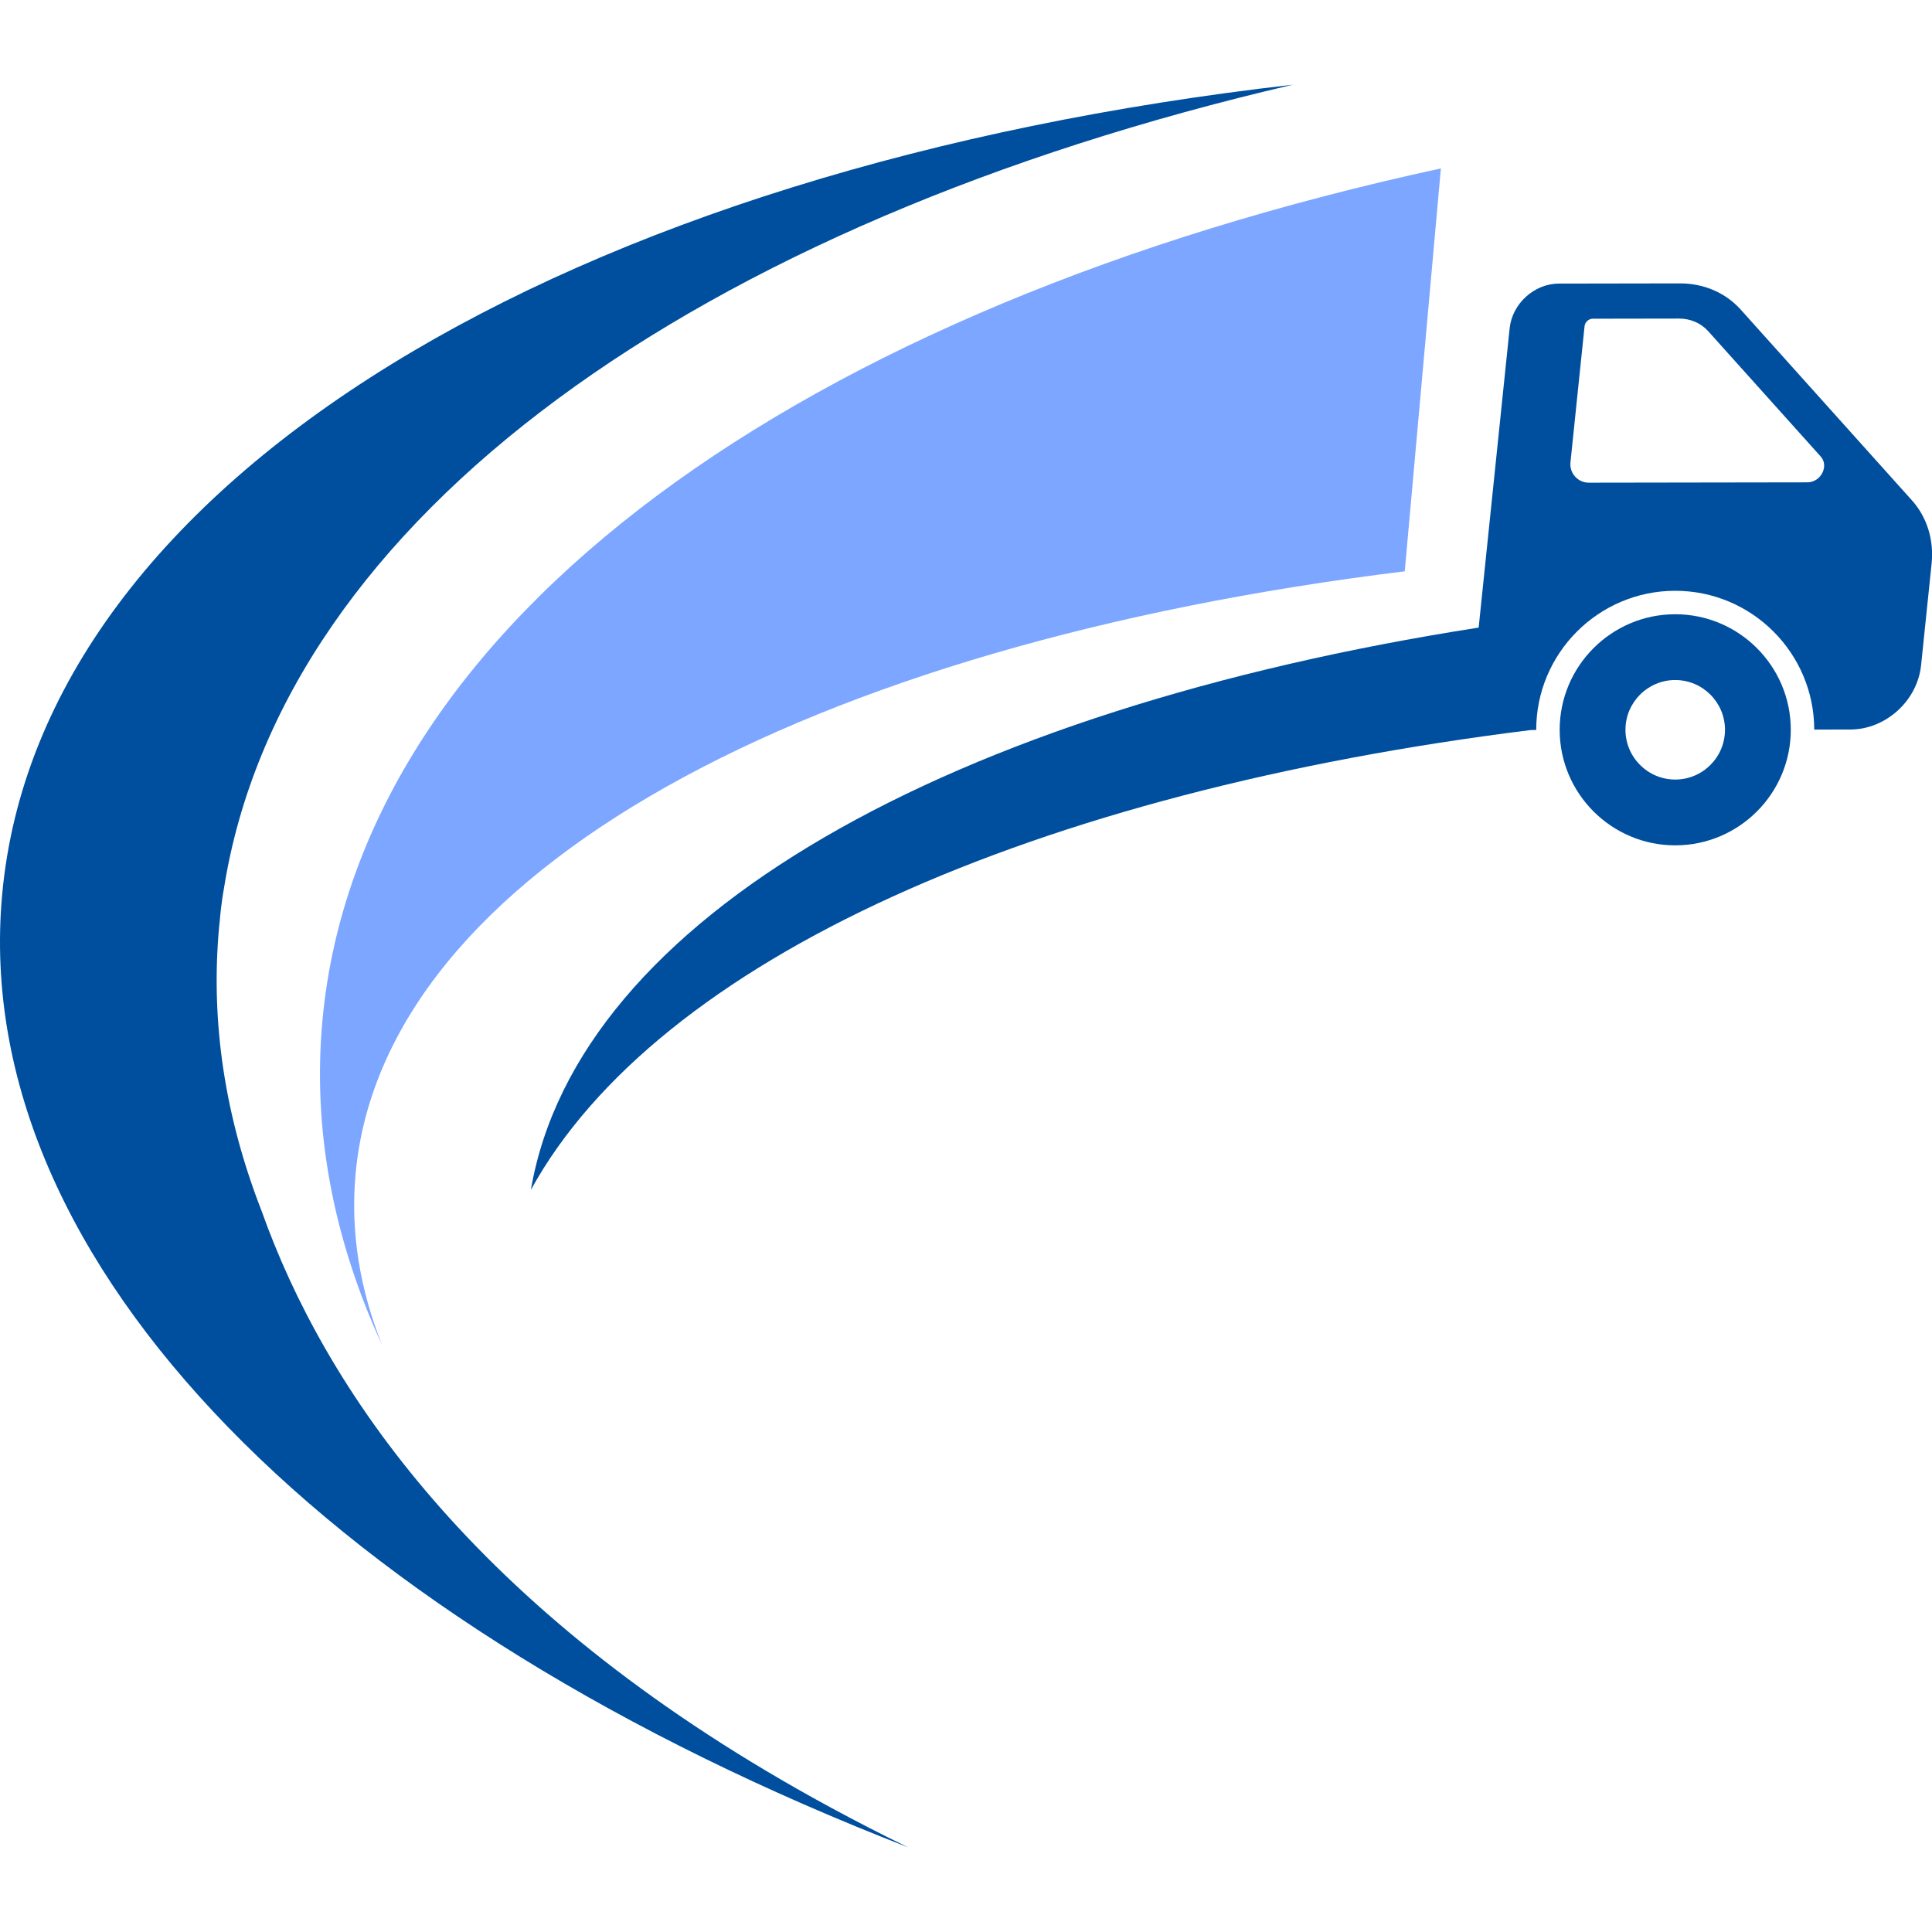 <svg xmlns="http://www.w3.org/2000/svg" xmlns:xlink="http://www.w3.org/1999/xlink" width="1080" zoomAndPan="magnify" viewBox="0 0 810 810" height="1080" preserveAspectRatio="xMidYMid meet"><defs><clipPath id="7433340f4a"><path d="M 222 118.434 L 810 118.434 L 810 499 L 222 499 Z M 222 118.434 "></path></clipPath><clipPath id="e22b3423b9"><path d="M 0 35.516 L 542.254 35.516 L 542.254 774.508 L 0 774.508 Z M 0 35.516 "></path></clipPath></defs><g id="036d07d5ef"><g clip-rule="nonzero" clip-path="url(#7433340f4a)"><path style=" stroke:none;fill-rule:nonzero;fill:#004f9e;fill-opacity:1;" d="M 757.754 202.227 L 666.121 202.367 C 661.535 202.371 657.949 198.41 658.422 193.844 L 664.332 136.766 C 664.512 135.031 666.07 133.621 667.805 133.621 L 703.93 133.562 C 708.719 133.555 713.113 135.453 716.152 138.832 L 763.352 191.414 C 766.922 195.395 763.395 202.215 757.754 202.227 Z M 801.59 209.777 L 729.773 129.77 C 723.461 122.738 714.32 118.801 704.367 118.812 L 653.582 118.895 C 643.246 118.906 634 127.305 632.926 137.637 L 619.934 263.121 C 399.016 297.598 242.133 384.32 222.566 498.879 C 275.605 402.324 433.887 331.887 641.867 306.062 L 644.066 306.059 C 644.02 273.922 670.121 247.742 702.258 247.691 C 734.391 247.641 760.578 273.742 760.625 305.879 L 775.762 305.855 C 790.602 305.832 803.883 293.781 805.418 278.938 L 809.832 236.301 C 810.863 226.348 807.898 216.805 801.59 209.777 "></path></g><path style=" stroke:none;fill-rule:nonzero;fill:#004f9e;fill-opacity:1;" d="M 702.379 326.832 C 690.879 326.848 681.5 317.504 681.484 306.004 C 681.465 294.496 690.812 285.121 702.316 285.105 C 713.82 285.09 723.191 294.43 723.211 305.938 C 723.23 317.441 713.883 326.812 702.379 326.832 Z M 702.273 257.523 C 675.559 257.566 653.859 279.332 653.902 306.043 C 653.941 332.758 675.707 354.457 702.422 354.414 C 729.137 354.375 750.836 332.609 750.797 305.895 C 750.754 279.184 728.988 257.48 702.273 257.523 "></path><path style=" stroke:none;fill-rule:nonzero;fill:#7ca6ff;fill-opacity:1;" d="M 135.191 427.77 C 130.934 473.855 139.836 519.57 160.156 563.84 C 150.805 540.324 146.902 516.406 149.055 492.418 C 160.465 365.129 339.059 270.172 588.949 239.523 L 604.094 70.613 C 337.332 128.387 150.734 259.66 135.191 427.77 "></path><g clip-rule="nonzero" clip-path="url(#e22b3423b9)"><path style=" stroke:none;fill-rule:nonzero;fill:#004f9e;fill-opacity:1;" d="M 372.102 770.23 C 369.566 768.961 367.055 767.684 364.566 766.41 C 364.285 766.266 364.008 766.121 363.727 765.977 C 361.355 764.758 359.004 763.535 356.672 762.305 C 356.348 762.137 356.031 761.961 355.711 761.789 C 353.402 760.574 351.117 759.352 348.852 758.129 C 348.582 757.984 348.32 757.836 348.051 757.691 C 345.68 756.406 343.332 755.117 341.008 753.824 C 340.914 753.773 340.824 753.723 340.73 753.672 C 198.176 674.422 135.98 581.703 109.656 507.633 C 94.461 468.668 88.156 428.703 91.879 388.461 C 91.941 387.797 92.027 387.137 92.098 386.469 C 92.816 377.906 93.777 373.184 93.777 373.184 C 118.27 216.332 293.332 93.422 542.043 35.516 C 239.734 69.902 16.551 200.602 0.875 375.375 C -13.078 531.008 141.086 681.527 380.754 774.508 C 378 773.164 375.277 771.824 372.578 770.473 C 372.418 770.391 372.258 770.309 372.102 770.23 "></path></g></g></svg>
